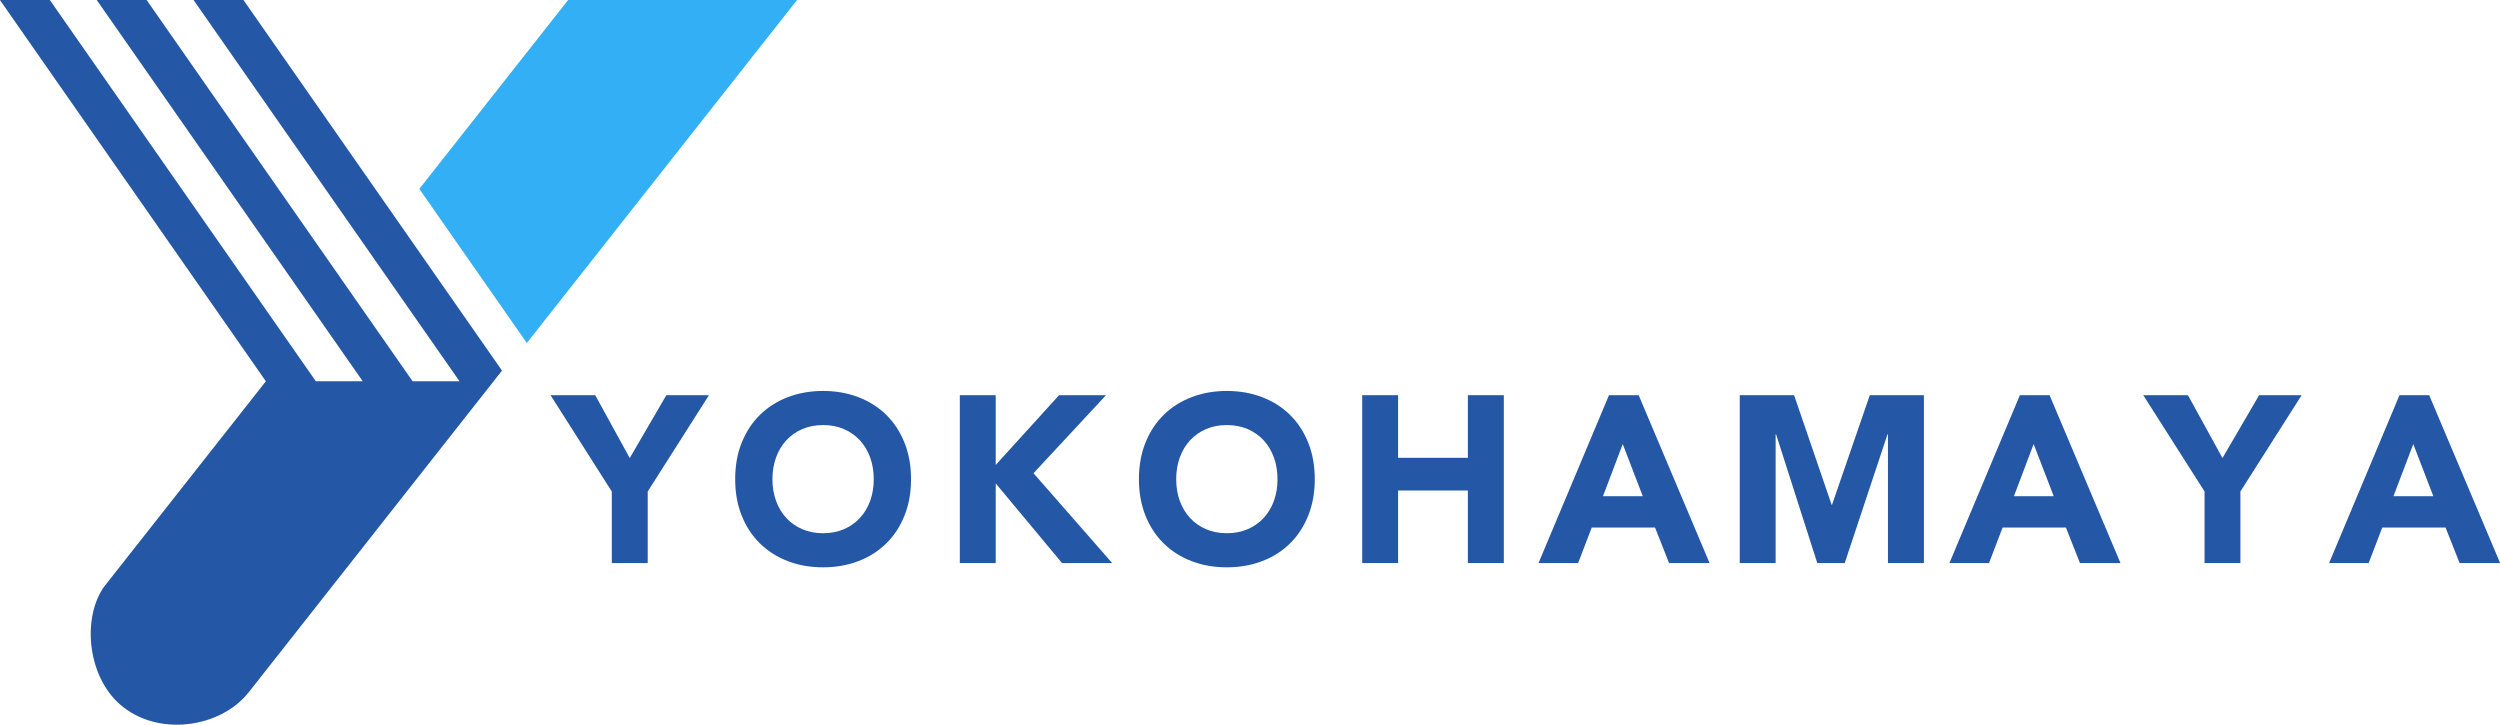 <?xml version="1.0" encoding="utf-8"?>
<!-- Generator: Adobe Illustrator 16.0.0, SVG Export Plug-In . SVG Version: 6.00 Build 0)  -->
<!DOCTYPE svg PUBLIC "-//W3C//DTD SVG 1.1//EN" "http://www.w3.org/Graphics/SVG/1.1/DTD/svg11.dtd">
<svg version="1.1" id="レイヤー_1" xmlns="http://www.w3.org/2000/svg" xmlns:xlink="http://www.w3.org/1999/xlink" x="0px"
	 y="0px" width="100px" height="28.988px" viewBox="0 0 100 28.988" enable-background="new 0 0 100 28.988" xml:space="preserve">
<g>
	<polygon fill="#33AFF5" points="21.073,13.72 31.882,0 22.725,0 16.773,7.556 	"/>
	<path fill="#2457A6" d="M9.948,27.692c-1.136,1.439-3.671,1.799-5.166,0.469c-1.309-1.165-1.488-3.479-0.614-4.699l6.467-8.211
		L-0.003,0h1.996l10.64,15.25h1.876L3.869,0h1.996l10.639,15.25h1.876L7.742,0h1.996L20.08,14.824
		C20.08,14.824,10.958,26.413,9.948,27.692z"/>
	<g>
		<path fill="#2457A6" d="M24.471,19.659l-2.449-3.851h1.787l1.381,2.514l1.464-2.514h1.704l-2.449,3.851v2.863h-1.437V19.659z"/>
		<path fill="#2457A6" d="M29.407,19.166c0-0.538,0.086-1.025,0.262-1.46c0.175-0.437,0.419-0.807,0.732-1.114
			s0.684-0.542,1.114-0.706c0.429-0.165,0.899-0.248,1.408-0.248c0.51,0,0.979,0.083,1.409,0.248
			c0.43,0.164,0.801,0.399,1.115,0.706c0.313,0.307,0.557,0.678,0.732,1.114c0.175,0.435,0.262,0.923,0.262,1.46
			s-0.087,1.024-0.262,1.46c-0.175,0.437-0.419,0.809-0.732,1.114c-0.314,0.307-0.685,0.543-1.115,0.706
			c-0.43,0.165-0.899,0.247-1.409,0.247c-0.509,0-0.979-0.082-1.408-0.247c-0.43-0.163-0.801-0.399-1.114-0.706
			c-0.313-0.306-0.558-0.678-0.732-1.114C29.493,20.189,29.407,19.703,29.407,19.166z M30.897,19.166
			c0,0.316,0.048,0.606,0.144,0.868s0.231,0.49,0.409,0.684c0.178,0.192,0.392,0.342,0.641,0.45
			c0.249,0.106,0.526,0.161,0.833,0.161c0.307,0,0.585-0.055,0.833-0.161c0.249-0.108,0.462-0.258,0.64-0.45
			c0.178-0.193,0.315-0.422,0.41-0.684s0.143-0.551,0.143-0.868c0-0.311-0.047-0.598-0.143-0.864
			c-0.095-0.265-0.232-0.494-0.41-0.688c-0.178-0.192-0.391-0.342-0.64-0.451c-0.249-0.106-0.526-0.161-0.833-0.161
			c-0.307,0-0.584,0.055-0.833,0.161c-0.249,0.108-0.462,0.258-0.641,0.451c-0.178,0.193-0.314,0.423-0.409,0.688
			C30.946,18.568,30.897,18.855,30.897,19.166z"/>
		<path fill="#2457A6" d="M38.393,15.808h1.436v2.789l2.533-2.789h1.878l-2.9,3.121l3.148,3.594h-2.006l-2.653-3.186v3.186h-1.436
			V15.808z"/>
		<path fill="#2457A6" d="M45.557,19.166c0-0.538,0.087-1.025,0.262-1.46c0.175-0.437,0.419-0.807,0.732-1.114
			s0.685-0.542,1.114-0.706c0.43-0.165,0.9-0.248,1.409-0.248s0.979,0.083,1.408,0.248c0.43,0.164,0.803,0.399,1.115,0.706
			s0.557,0.678,0.73,1.114c0.176,0.435,0.264,0.923,0.264,1.46s-0.088,1.024-0.264,1.46c-0.174,0.437-0.418,0.809-0.73,1.114
			c-0.312,0.307-0.685,0.543-1.115,0.706c-0.429,0.165-0.899,0.247-1.408,0.247s-0.979-0.082-1.409-0.247
			c-0.429-0.163-0.801-0.399-1.114-0.706c-0.313-0.306-0.557-0.678-0.732-1.114C45.644,20.189,45.557,19.703,45.557,19.166z
			 M47.048,19.166c0,0.316,0.047,0.606,0.143,0.868s0.232,0.49,0.41,0.684c0.178,0.192,0.392,0.342,0.64,0.45
			c0.248,0.106,0.526,0.161,0.833,0.161s0.584-0.055,0.833-0.161c0.249-0.108,0.462-0.258,0.64-0.45
			c0.179-0.193,0.315-0.422,0.41-0.684c0.096-0.262,0.143-0.551,0.143-0.868c0-0.311-0.047-0.598-0.143-0.864
			c-0.095-0.265-0.231-0.494-0.41-0.688c-0.178-0.192-0.392-0.342-0.64-0.451c-0.249-0.106-0.526-0.161-0.833-0.161
			s-0.585,0.055-0.833,0.161c-0.249,0.108-0.462,0.258-0.64,0.451c-0.178,0.193-0.314,0.423-0.41,0.688
			C47.095,18.568,47.048,18.855,47.048,19.166z"/>
		<path fill="#2457A6" d="M54.488,15.808h1.436v2.504h2.791v-2.504h1.438v6.714h-1.438v-2.902h-2.791v2.902h-1.436V15.808z"/>
		<path fill="#2457A6" d="M64.359,15.808h1.188l2.836,6.714h-1.621l-0.561-1.422H63.67l-0.545,1.422h-1.584L64.359,15.808z
			 M64.91,17.762l-0.791,2.087h1.592L64.91,17.762z"/>
		<path fill="#2457A6" d="M69.59,15.808h2.174l1.5,4.381h0.018l1.51-4.381h2.164v6.714h-1.438v-5.15H75.5l-1.711,5.15h-1.098
			l-1.648-5.15h-0.018v5.15H69.59V15.808z"/>
		<path fill="#2457A6" d="M80.795,15.808h1.188l2.836,6.714h-1.621l-0.561-1.422h-2.533l-0.543,1.422h-1.584L80.795,15.808z
			 M81.346,17.762l-0.789,2.087h1.592L81.346,17.762z"/>
		<path fill="#2457A6" d="M88.182,19.659l-2.451-3.851h1.787l1.381,2.514l1.465-2.514h1.701l-2.449,3.851v2.863h-1.434V19.659z"/>
		<path fill="#2457A6" d="M95.979,15.808h1.188l2.838,6.714h-1.621l-0.562-1.422h-2.531l-0.545,1.422h-1.582L95.979,15.808z
			 M96.531,17.762l-0.793,2.087h1.596L96.531,17.762z"/>
	</g>
</g>
</svg>
